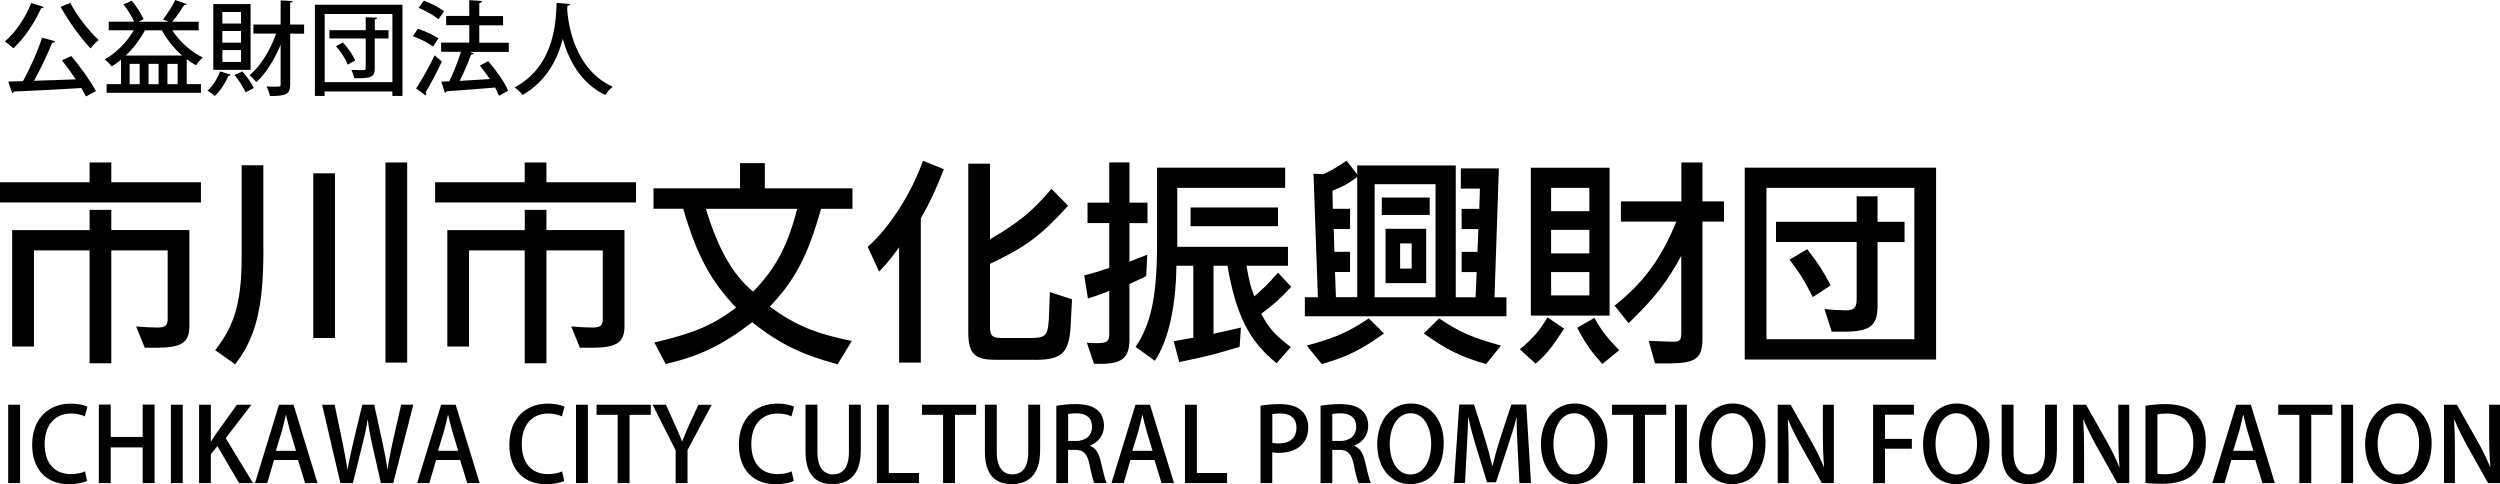 <?xml version="1.0" encoding="UTF-8"?>
<svg id="SP" xmlns="http://www.w3.org/2000/svg" viewBox="0 0 366.06 70.9">
  <g>
    <path d="M0,29.65v-2.96h13.12v-2.9h3.18v2.9h13.12v2.96H0ZM13.12,30.73h3.18v2.96h11.43v14.11c-.03,2.36-1.11,3.09-4.75,3.12h-1.78l-1.27-3.12c1.15.1,2.32.16,3.09.16,1.18,0,1.53-.29,1.53-1.27v-10.03h-8.25v16.53h-3.18v-16.53H4.97v14.08H1.78v-17.04h11.34v-2.96Z"/>
    <path d="M38.57,36.72c0,8.25-1.11,12.74-4.14,16.62l-2.93-2.07c2.99-3.76,3.95-7.36,3.88-14.49v-12.58h3.18v12.51ZM49.05,49.49h-3.18v-24.11h3.18v24.11ZM59.62,53.09h-3.18v-29.3h3.18v29.3Z"/>
    <path d="M63.71,29.65v-2.96h13.12v-2.9h3.18v2.9h13.12v2.96h-29.42ZM76.83,30.73h3.18v2.96h11.43v14.11c-.03,2.36-1.11,3.09-4.75,3.12h-1.78l-1.27-3.12c1.15.1,2.32.16,3.09.16,1.18,0,1.53-.29,1.53-1.27v-10.03h-8.25v16.53h-3.18v-16.53h-8.15v14.08h-3.18v-17.04h11.34v-2.96Z"/>
    <path d="M95.69,30.57v-2.99h12.67v-3.69h3.63v3.69h12.83v2.99h-4.59c-1.97,6.94-3.82,10.45-7.52,14.33,3.79,2.74,6.62,3.92,12.01,5.03l-2.07,3.41c-5.25-1.4-8.57-3.03-12.51-6.15-4.43,3.38-7.74,4.97-12.67,6.11l-1.66-3.15c5.8-1.37,8.47-2.48,11.97-5.1-3.73-3.92-5.8-7.77-7.74-14.49h-4.36ZM103.36,30.57c1.75,5.83,3.95,9.68,6.91,12.13,3.31-3.38,5.06-6.69,6.46-12.13h-13.37Z"/>
    <path d="M138.21,24.78c-1.27,3.18-1.97,4.71-3.38,7.2v21.11h-3.18v-16.88c-1.31,1.78-1.5,2.04-2.93,3.57l-1.66-3.63c3.22-2.87,6.34-7.74,8.09-12.61l3.06,1.24ZM156.97,43.82l-.22,4.24c-.29,3.82-1.43,4.75-5.92,4.62h-5c-3.12.03-4.05-.89-4.05-4.04v-24.68h3.18v11.08c4.3-2.52,6.21-4.11,9.01-7.39l2.42,2.48c-3.98,4.39-6.31,6.11-11.43,8.5v9.27c.03,1.27.32,1.56,1.62,1.59h4.14c2.58,0,2.77-.25,2.9-3.76l.1-2.96,3.25,1.05Z"/>
    <path d="M165.38,23.79v5.89h2.64v2.99h-2.64v5.64l2.61-1.02-.16,3.15-2.45,1.15v8.18c-.03,2.52-1.02,3.41-3.79,3.5h-1.4l-1.05-3.09,1.05.06h.57c1.27,0,1.66-.29,1.66-1.24v-6.4c-1.66.64-2.1.8-3.12,1.11l-.54-3.38c1.88-.51,2.2-.6,3.66-1.11v-6.56h-3.18v-2.99h3.18v-5.89h2.96ZM166.27,50.79c2.26-3.31,3.12-7.32,3.15-14.87v-11.37h18.76v2.96h-15.8v8.63h16.21v2.77h-6.08c.45,2.39.54,2.87,1.15,4.49,1.62-1.43,1.88-1.69,3.47-3.47l1.94,2.07c-1.91,2.01-2.23,2.29-4.4,3.95,1.15,2.13,1.97,3.06,4.33,4.87l-2.07,2.36c-4.01-3.18-5.96-7.07-7.2-14.27h-2.04v9.97l4.01-.92-.19,2.83c-3.76,1.11-4.43,1.31-8.85,2.23l-.8-3.06,2.87-.51v-10.54h-2.48c-.06,6.02-1.18,10.95-3.15,13.92l-2.83-2.04ZM187.13,30.38v2.74h-12.8v-2.74h12.8Z"/>
    <path d="M191.06,46.3v-2.77h1.91l-.64-18.09,1.43.06c1.37-.64,1.69-.83,3.41-1.97l1.56,2.01v-1.31h14.43v19.3h2.9l.16-3.69h-2.2v-2.96h2.32l.13-3.34h-2.45v-2.96h2.58l.1-2.96h-2.8v-2.96h5.57l-.64,18.88h1.75v2.77h-29.52ZM202.65,48.82c-3.31,2.39-5.41,3.41-9.11,4.49l-2.2-2.71c4.2-1.15,6.02-1.94,9.08-3.98l2.23,2.2ZM198.73,43.53v-17.61c-1.53,1.11-1.81,1.24-3.63,2.01l.06,2.64h2.52v2.96h-2.39l.1,3.34h2.29v2.96h-2.2l.13,3.69h3.12ZM201.28,26.97v16.56h8.92v-16.56h-8.92ZM202.33,28.92h7.01v2.55h-7.01v-2.55ZM208.83,41.46h-5.95v-7.96h5.95v7.96ZM205.01,39.33h1.69v-3.69h-1.69v3.69ZM210.71,46.62c3.06,2.04,4.87,2.83,9.08,3.98l-2.2,2.71c-3.69-1.08-5.8-2.1-9.11-4.49l2.23-2.2Z"/>
    <path d="M229.03,48.12c-2.04,3.09-2.55,3.69-4.17,5.13l-2.32-2.1c2.07-1.75,2.87-2.71,4.05-4.68l2.45,1.66ZM224.15,46.21v-21.65h11.53v21.65h-11.53ZM227.12,30.92h5.6v-3.41h-5.6v3.41ZM227.12,37.1h5.6v-3.44h-5.6v3.44ZM227.12,43.25h5.6v-3.41h-5.6v3.41ZM233.45,46.53c1.02,1.85,1.85,2.9,3.63,4.75l-2.45,2.01c-1.59-1.75-2.36-2.8-3.69-5.29l2.52-1.46ZM236.42,44.74c4.17-3.28,6.81-6.85,9.04-12.29h-8.12v-2.96h8.85v-5.7h3.09v5.7h3.15v2.96h-3.15v17.13c0,2.83-.92,3.57-4.59,3.63h-2.36l-.92-3.31,2.48.1c.38.03.76.03,1.08.03,1.02,0,1.21-.22,1.21-1.34v-11.24c-2.13,3.92-3.82,6.08-7.71,9.87l-2.07-2.58Z"/>
    <path d="M255.47,52.64v-28.09h28.02v28.09h-28.02ZM258.65,27.51v22.16h21.66v-22.16h-21.66ZM260.05,35.44v-2.96h11.81v-3.73h3.06v3.73h3.95v2.96h-3.95v9.46c-.03,2.74-1.11,3.6-4.49,3.66h-2.23l-1.05-3.31c1.18.13,2.36.19,3.12.19,1.21,0,1.59-.38,1.59-1.69v-8.31h-11.81ZM264.61,36.49c1.56,1.97,2.36,3.22,3.44,5.29l-2.61,1.72c-1.27-2.48-1.94-3.57-3.41-5.48l2.58-1.53Z"/>
  </g>
  <g>
    <path d="M1.2,59.26h1.74v11.47h-1.74v-11.47Z"/>
    <path d="M12.75,70.42c-.48.24-1.46.48-2.7.48-3.19,0-5.34-2.11-5.34-5.77,0-3.9,2.46-6.03,5.64-6.03,1.32,0,2.13.29,2.45.45l-.38,1.42c-.48-.23-1.16-.42-2.01-.42-2.22,0-3.87,1.5-3.87,4.48,0,2.82,1.47,4.39,3.84,4.39.78,0,1.58-.16,2.07-.4l.3,1.4Z"/>
    <path d="M22.63,70.73h-1.74v-5.22h-4.68v5.22h-1.74v-11.49h1.74v4.74h4.68v-4.74h1.74v11.49Z"/>
    <path d="M25.02,59.26h1.74v11.47h-1.74v-11.47Z"/>
    <path d="M37.04,70.73h-2.03l-3.18-5.41-.96,1.2v4.21h-1.72v-11.47h1.72v5.38h.04c.27-.45.55-.87.83-1.27l2.95-4.11h2.12l-3.76,4.89,3.99,6.58Z"/>
    <path d="M46.5,70.73h-1.83l-1.04-3.38h-3.51l-.99,3.38h-1.79l3.51-11.47h2.13l3.51,11.47ZM43.35,66.02l-.9-3c-.21-.75-.4-1.56-.57-2.27h-.03c-.17.71-.34,1.54-.54,2.25l-.92,3.01h2.96Z"/>
    <path d="M60.52,59.26l-2.94,11.47h-1.81l-1.25-5.53c-.3-1.33-.52-2.49-.66-3.72h-.04c-.18,1.23-.43,2.35-.78,3.72l-1.37,5.53h-1.83l-2.68-11.47h1.84l1.14,5.46c.29,1.41.54,2.82.74,4h.03c.18-1.23.51-2.58.84-4.04l1.3-5.43h1.74l1.2,5.46c.29,1.35.56,2.67.72,3.99h.04c.19-1.35.46-2.64.76-4.03l1.23-5.42h1.77Z"/>
    <path d="M70.24,70.73h-1.83l-1.04-3.38h-3.51l-.99,3.38h-1.79l3.51-11.47h2.13l3.51,11.47ZM67.09,66.02l-.9-3c-.21-.75-.4-1.56-.57-2.27h-.03c-.17.71-.34,1.54-.54,2.25l-.92,3.01h2.96Z"/>
    <path d="M82.62,70.42c-.48.24-1.45.48-2.7.48-3.2,0-5.34-2.11-5.34-5.77,0-3.9,2.46-6.03,5.64-6.03,1.32,0,2.13.29,2.44.45l-.38,1.42c-.48-.23-1.15-.42-2.01-.42-2.22,0-3.87,1.5-3.87,4.48,0,2.82,1.47,4.39,3.84,4.39.78,0,1.57-.16,2.07-.4l.3,1.4Z"/>
    <path d="M84.34,59.26h1.74v11.47h-1.74v-11.47Z"/>
    <path d="M95.29,60.74h-3.11v9.99h-1.74v-9.99h-3.09v-1.48h7.94v1.48Z"/>
    <path d="M104.22,59.26l-3.55,6.63v4.84h-1.74v-4.8l-3.38-6.67h1.96l1.35,3c.38.84.71,1.56,1,2.37h.03c.29-.76.63-1.53,1-2.38l1.37-2.98h1.95Z"/>
    <path d="M116.23,70.42c-.48.24-1.45.48-2.7.48-3.2,0-5.34-2.11-5.34-5.77,0-3.9,2.46-6.03,5.64-6.03,1.32,0,2.13.29,2.44.45l-.38,1.42c-.48-.23-1.15-.42-2.01-.42-2.22,0-3.87,1.5-3.87,4.48,0,2.82,1.47,4.39,3.84,4.39.78,0,1.57-.16,2.07-.4l.3,1.4Z"/>
    <path d="M126.03,66.05c0,3.4-1.69,4.84-4.14,4.84s-3.94-1.38-3.94-4.8v-6.84h1.74v6.94c0,2.29.95,3.27,2.27,3.27,1.44,0,2.34-.99,2.34-3.27v-6.94h1.74v6.79Z"/>
    <path d="M134.56,70.73h-6.16v-11.47h1.74v10h4.42v1.47Z"/>
    <path d="M142.93,60.74h-3.1v9.99h-1.74v-9.99h-3.09v-1.48h7.93v1.48Z"/>
    <path d="M152.29,66.05c0,3.4-1.69,4.84-4.14,4.84s-3.94-1.38-3.94-4.8v-6.84h1.74v6.94c0,2.29.95,3.27,2.27,3.27,1.44,0,2.34-.99,2.34-3.27v-6.94h1.74v6.79Z"/>
    <path d="M159.58,65.27c.86.31,1.33,1.12,1.61,2.34.34,1.5.63,2.69.85,3.12h-1.8c-.17-.33-.43-1.33-.72-2.75-.32-1.53-.87-2.11-2.08-2.11h-1.05v4.86h-1.72v-11.32c.73-.13,1.75-.24,2.79-.24,1.5,0,2.55.27,3.27.92.6.52.92,1.32.92,2.25,0,1.47-.9,2.47-2.06,2.91v.03ZM157.56,64.57c1.44,0,2.34-.83,2.34-2.06,0-1.48-1.05-1.99-2.29-1.99-.58,0-1,.04-1.21.1v3.94h1.17Z"/>
    <path d="M171.91,70.73h-1.83l-1.04-3.38h-3.51l-.99,3.38h-1.79l3.51-11.47h2.13l3.51,11.47ZM168.76,66.02l-.9-3c-.21-.75-.41-1.56-.57-2.27h-.03c-.17.71-.35,1.54-.54,2.25l-.92,3.01h2.95Z"/>
    <path d="M179.67,70.73h-6.16v-11.47h1.74v10h4.42v1.47Z"/>
    <path d="M184.57,59.4c.69-.12,1.6-.23,2.79-.23,1.41,0,2.47.3,3.17.92.64.55,1.03,1.42,1.03,2.47,0,2.79-2.22,3.75-4.29,3.75-.36,0-.69-.02-.98-.08v4.5h-1.72v-11.34ZM186.3,64.84c.25.07.57.09.98.09,1.59,0,2.55-.83,2.55-2.29s-.96-2.1-2.36-2.1c-.54,0-.94.06-1.17.1v4.2Z"/>
    <path d="M198.27,65.27c.86.31,1.33,1.12,1.61,2.34.34,1.5.63,2.69.85,3.12h-1.8c-.17-.33-.43-1.33-.72-2.75-.32-1.53-.87-2.11-2.08-2.11h-1.05v4.86h-1.72v-11.32c.73-.13,1.75-.24,2.79-.24,1.5,0,2.55.27,3.27.92.6.52.92,1.32.92,2.25,0,1.47-.9,2.47-2.06,2.91v.03ZM196.24,64.57c1.44,0,2.34-.83,2.34-2.06,0-1.48-1.05-1.99-2.29-1.99-.58,0-1,.04-1.21.1v3.94h1.17Z"/>
    <path d="M211.39,64.88c0,3.99-2.14,6.01-4.93,6.01s-4.8-2.37-4.8-5.83,2.01-5.98,4.95-5.98,4.79,2.5,4.79,5.8ZM203.49,65.02c0,2.33,1.05,4.46,3.03,4.46s3.04-2.08,3.04-4.53c0-2.19-.96-4.44-3.01-4.44s-3.06,2.26-3.06,4.51Z"/>
    <path d="M224.16,70.73h-1.68l-.25-4.83c-.08-1.56-.17-3.33-.15-4.75h-.04c-.34,1.35-.79,2.82-1.28,4.27l-1.71,5.2h-1.31l-1.57-5.1c-.47-1.5-.87-3-1.16-4.38h-.04c-.03,1.42-.12,3.24-.21,4.84l-.25,4.74h-1.62l.78-11.49h2.16l1.62,5.06c.42,1.41.76,2.68,1.05,3.94h.04c.29-1.23.65-2.54,1.1-3.96l1.66-5.04h2.18l.69,11.49Z"/>
    <path d="M235.36,64.88c0,3.99-2.14,6.01-4.93,6.01s-4.8-2.37-4.8-5.83,2.01-5.98,4.95-5.98,4.79,2.5,4.79,5.8ZM227.46,65.02c0,2.33,1.05,4.46,3.03,4.46s3.04-2.08,3.04-4.53c0-2.19-.96-4.44-3.01-4.44s-3.06,2.26-3.06,4.51Z"/>
    <path d="M243.97,60.74h-3.11v9.99h-1.74v-9.99h-3.09v-1.48h7.94v1.48Z"/>
    <path d="M245.26,59.26h1.74v11.47h-1.74v-11.47Z"/>
    <path d="M258.51,64.88c0,3.99-2.14,6.01-4.93,6.01s-4.8-2.37-4.8-5.83,2.01-5.98,4.95-5.98,4.79,2.5,4.79,5.8ZM250.6,65.02c0,2.33,1.05,4.46,3.03,4.46s3.04-2.08,3.04-4.53c0-2.19-.96-4.44-3.01-4.44s-3.06,2.26-3.06,4.51Z"/>
    <path d="M268.51,70.73h-1.75l-3.01-5.37c-.69-1.25-1.38-2.6-1.91-3.88h-.06c.09,1.47.12,2.95.12,4.96v4.29h-1.6v-11.47h1.89l3,5.31c.72,1.26,1.37,2.58,1.86,3.79h.04c-.13-1.57-.18-3.04-.18-4.87v-4.23h1.61v11.47Z"/>
    <path d="M274.27,70.73v-11.47h5.97v1.46h-4.23v3.54h3.93v1.44h-3.93v5.04h-1.74Z"/>
    <path d="M291.31,64.88c0,3.99-2.14,6.01-4.93,6.01s-4.8-2.37-4.8-5.83,2.01-5.98,4.95-5.98,4.79,2.5,4.79,5.8ZM283.41,65.02c0,2.33,1.05,4.46,3.03,4.46s3.04-2.08,3.04-4.53c0-2.19-.96-4.44-3.01-4.44s-3.06,2.26-3.06,4.51Z"/>
    <path d="M301.17,66.05c0,3.4-1.69,4.84-4.14,4.84s-3.94-1.38-3.94-4.8v-6.84h1.74v6.94c0,2.29.95,3.27,2.27,3.27,1.44,0,2.34-.99,2.34-3.27v-6.94h1.74v6.79Z"/>
    <path d="M311.76,70.73h-1.75l-3.01-5.37c-.69-1.25-1.38-2.6-1.9-3.88h-.06c.09,1.47.12,2.95.12,4.96v4.29h-1.6v-11.47h1.89l3,5.31c.72,1.26,1.36,2.58,1.86,3.79h.04c-.13-1.57-.18-3.04-.18-4.87v-4.23h1.6v11.47Z"/>
    <path d="M314.16,59.41c.82-.13,1.84-.24,2.92-.24,4.89,0,5.91,3.01,5.91,5.56v.02c0,2.08-.64,3.6-1.65,4.57-1.04,1.01-2.67,1.52-4.7,1.52-1.02,0-1.84-.04-2.49-.13v-11.29ZM315.9,69.38c.3.04.72.06,1.12.06,2.58.02,4.14-1.5,4.14-4.66,0-2.79-1.44-4.23-3.91-4.23-.6,0-1.05.06-1.35.12v8.71Z"/>
    <path d="M333.1,70.73h-1.83l-1.04-3.38h-3.51l-.99,3.38h-1.79l3.51-11.47h2.13l3.51,11.47ZM329.95,66.02l-.9-3c-.21-.75-.41-1.56-.57-2.27h-.03c-.17.71-.35,1.54-.54,2.25l-.92,3.01h2.95Z"/>
    <path d="M341.52,60.74h-3.1v9.99h-1.74v-9.99h-3.09v-1.48h7.93v1.48Z"/>
    <path d="M342.81,59.26h1.74v11.47h-1.74v-11.47Z"/>
    <path d="M356.05,64.88c0,3.99-2.15,6.01-4.94,6.01s-4.8-2.37-4.8-5.83,2.01-5.98,4.95-5.98,4.79,2.5,4.79,5.8ZM348.15,65.02c0,2.33,1.05,4.46,3.03,4.46s3.04-2.08,3.04-4.53c0-2.19-.96-4.44-3.02-4.44s-3.06,2.26-3.06,4.51Z"/>
    <path d="M366.06,70.73h-1.75l-3.01-5.37c-.69-1.25-1.38-2.6-1.9-3.88h-.06c.09,1.47.12,2.95.12,4.96v4.29h-1.6v-11.47h1.89l3,5.31c.72,1.26,1.36,2.58,1.86,3.79h.04c-.13-1.57-.18-3.04-.18-4.87v-4.23h1.6v11.47Z"/>
  </g>
  <g>
    <path d="M6.43,1.02c-.07.13-.24.18-.4.17-.98,2.19-2.49,4.44-4.07,5.88-.3-.28-.88-.76-1.26-.99,1.53-1.27,3.03-3.48,3.88-5.65l1.84.6ZM8.07,6.04c-.06.14-.21.21-.44.23-.67,1.69-1.69,3.85-2.65,5.56,1.89-.06,4.02-.14,6.12-.21-.64-.96-1.37-1.95-2.04-2.79l1.37-.63c1.37,1.62,2.87,3.73,3.62,5.14l-1.46.78c-.18-.36-.41-.78-.67-1.23-3.65.23-7.42.4-9.87.51-.03.14-.13.21-.27.23l-.57-1.69c.63-.02,1.35-.03,2.16-.06,1.02-1.83,2.16-4.41,2.79-6.36l1.92.52ZM10.29.42c.96,1.89,2.77,4.17,4.17,5.44-.38.28-.92.84-1.2,1.23-1.41-1.48-3.24-3.98-4.38-6.09l1.41-.58Z"/>
    <path d="M29.1,4.44h-3.87c1.07,1.65,2.75,3.18,4.46,3.97-.31.27-.76.79-.99,1.15-.46-.25-.92-.55-1.36-.9v3.66h2.08v1.27h-13.81v-1.27h2.11v-3.57c-.43.36-.88.69-1.35.97-.22-.27-.71-.78-1.02-1.02,1.63-.93,3.21-2.49,4.24-4.27h-3.67v-1.26h3.72c-.34-.77-.97-1.77-1.56-2.53l1.21-.54c.69.84,1.41,1.95,1.74,2.7l-.74.38h4.39l-.81-.33c.6-.76,1.37-1.96,1.79-2.85l1.67.6c-.04.1-.18.15-.38.15-.45.73-1.12,1.72-1.73,2.43h3.87v1.26ZM21.22,4.44c-.71,1.35-1.69,2.62-2.8,3.69h8.25c-1.17-1.02-2.21-2.31-2.97-3.69h-2.48ZM20.45,12.33v-2.98h-1.47v2.98h1.47ZM23.22,12.33v-2.98h-1.47v2.98h1.47ZM24.52,12.33h1.49v-2.98h-1.49v2.98Z"/>
    <path d="M33.79,10.95c-.04.09-.15.15-.33.15-.46,1.06-1.21,2.22-2.01,2.95-.25-.24-.75-.6-1.06-.78.75-.65,1.45-1.75,1.83-2.81l1.58.48ZM36.69.6v9.63h-5.46V.6h5.46ZM35.29,3.45v-1.69h-2.73v1.69h2.73ZM35.29,6.25v-1.71h-2.73v1.71h2.73ZM35.29,9.07v-1.74h-2.73v1.74h2.73ZM35.96,13.51c-.32-.7-.99-1.77-1.62-2.53l1.16-.52c.64.73,1.35,1.74,1.67,2.43l-1.2.63ZM44.53,3.6v1.33h-2.04v7.44c0,1.4-.54,1.69-2.96,1.69-.08-.39-.3-1.02-.51-1.4.46.02.9.03,1.23.03.75,0,.84,0,.84-.33v-5.8c-.93,2.22-2.17,4.23-3.57,5.47-.23-.31-.66-.79-.98-1.02,1.58-1.27,3.03-3.67,3.9-6.09h-3.34v-1.33h3.99V.06l1.75.09c-.03.13-.1.23-.36.25v3.19h2.04Z"/>
    <path d="M46.11.69h12.82v13.36h-1.48v-.66h-9.92v.66h-1.42V.69ZM47.54,12.03h9.92V2.05h-9.92v9.97ZM56.89,4.42v1.21h-2.02v4.38c0,1.33-.58,1.47-3,1.44-.06-.35-.23-.85-.41-1.21.45.01.92.03,1.26.03.78,0,.83,0,.83-.29v-4.35h-5.32v-1.21h5.32v-1.9l1.67.07c-.01.14-.11.23-.34.25v1.58h2.02ZM50.91,9.46c-.27-.76-1-1.89-1.72-2.7l1.02-.54c.74.78,1.5,1.88,1.79,2.64l-1.08.6Z"/>
    <path d="M61.19,4.21c1.02.33,2.32.93,3,1.41l-.78,1.2c-.63-.5-1.92-1.16-2.96-1.52l.74-1.09ZM60.93,12.94c.78-1.17,1.89-3.1,2.71-4.84.97.82,1.02.87,1.06.92-.74,1.57-1.67,3.33-2.38,4.5.06.08.09.17.09.26,0,.07-.03.15-.08.21l-1.41-1.04ZM62.07.09c1.02.38,2.29,1.04,2.96,1.56l-.83,1.17c-.62-.54-1.89-1.26-2.91-1.67l.78-1.06ZM74.5,6.25v1.35h-5.76l.63.2c-.06.12-.2.18-.39.19-.41,1.15-1.05,2.64-1.67,3.85l4.42-.26c-.47-.69-.98-1.38-1.47-1.98l1.22-.65c1.15,1.32,2.43,3.1,2.92,4.33l-1.33.75c-.14-.36-.35-.76-.58-1.21-2.62.23-5.34.42-7.09.54-.03.12-.14.19-.25.23l-.54-1.64,1.17-.04c.61-1.24,1.29-2.94,1.71-4.32h-2.9v-1.35h4.12v-2.55h-3.38v-1.36h3.38V.02l1.86.12c-.02.15-.15.3-.39.33v1.88h3.48v1.36h-3.48v2.55h4.32Z"/>
    <path d="M83.47.58c-.01.15-.15.23-.38.27l-.04.55c.17,2.27,1.09,8.76,6.67,11.31-.45.33-.85.81-1.08,1.21-3.7-1.78-5.43-5.28-6.24-8.23-.72,2.85-2.31,6.16-5.88,8.22-.25-.36-.71-.78-1.18-1.11,6.15-3.24,6.06-10.36,6.16-12.37l1.96.15Z"/>
  </g>
</svg>